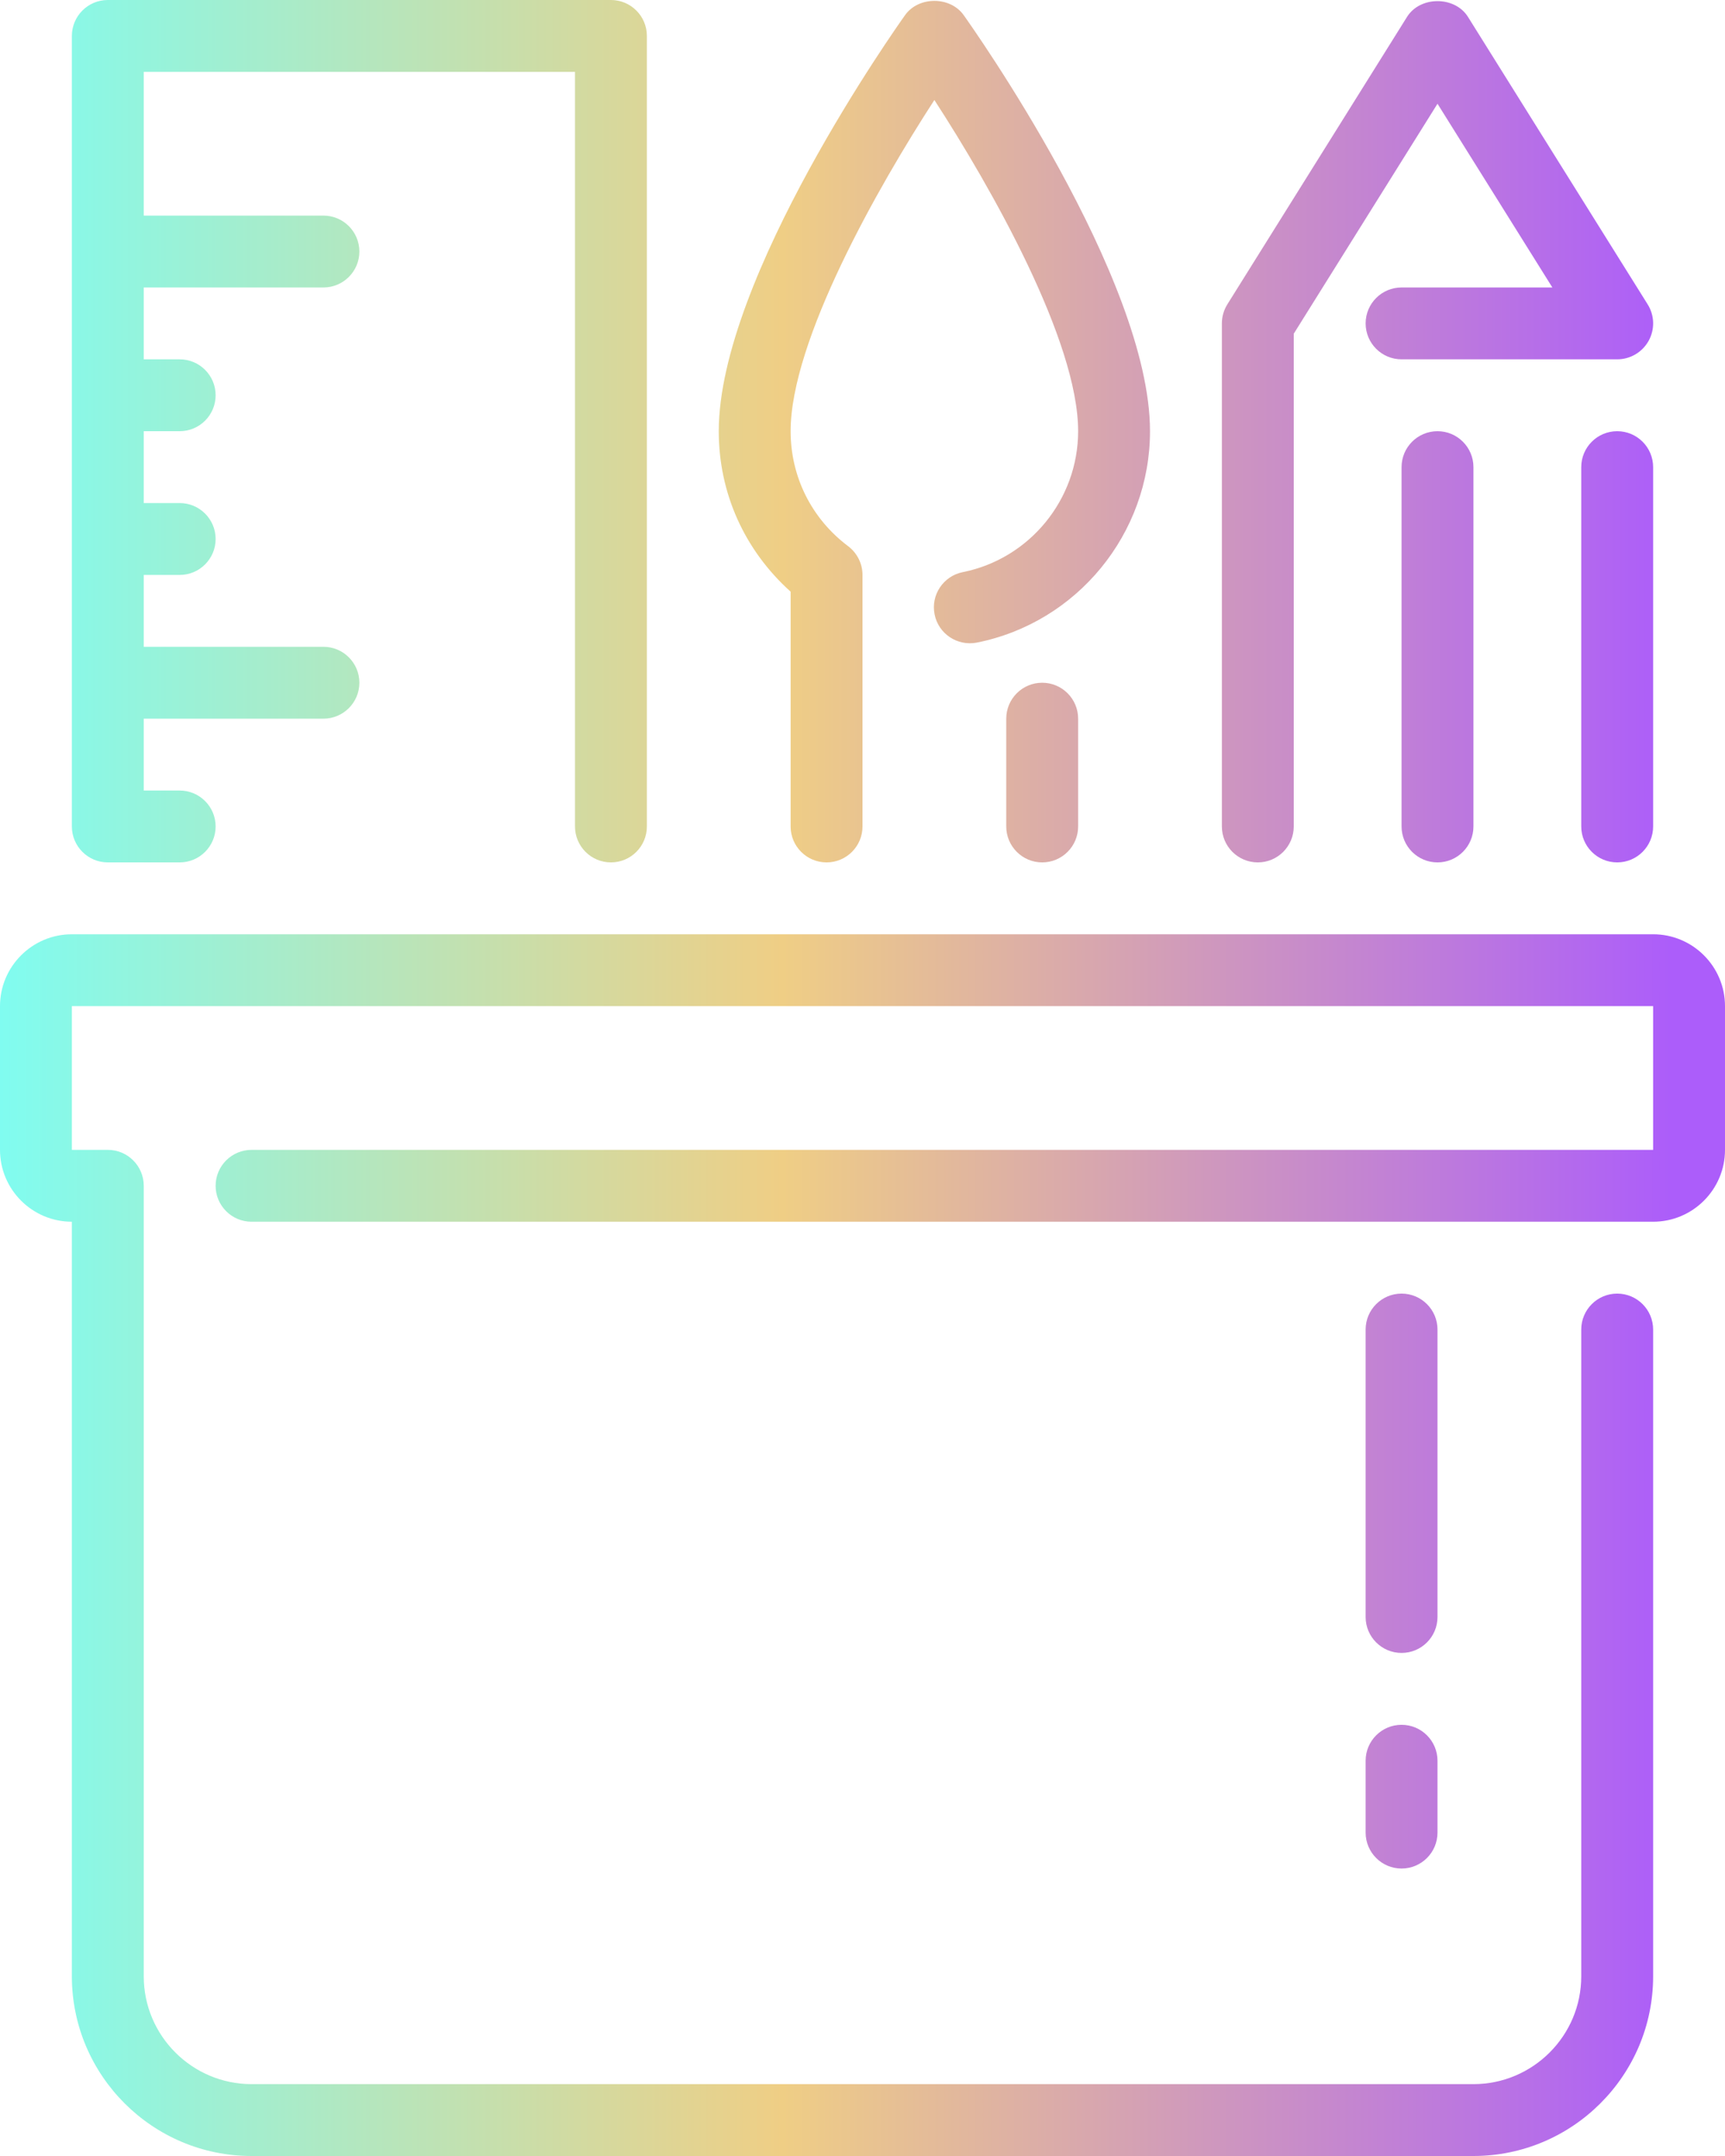 <svg width="48" height="60" viewBox="0 0 48 60" fill="none" xmlns="http://www.w3.org/2000/svg">
<path fill-rule="evenodd" clip-rule="evenodd" d="M39 48C38.448 48 38 48.448 38 49V51C38 51.552 38.448 52 39 52C39.552 52 40 51.552 40 51V49C40 48.448 39.552 48 39 48ZM40 37C40 36.448 39.552 36 39 36C38.448 36 38 36.448 38 37V45C38 45.552 38.448 46 39 46C39.552 46 40 45.552 40 45V37ZM46 26H2C0.897 26 0 26.897 0 28V32C0 33.103 0.897 34 2 34V55C2 57.757 4.243 60 7 60H41C43.757 60 46 57.757 46 55V37C46 36.448 45.552 36 45 36C44.448 36 44 36.448 44 37V55C44 56.654 42.654 58 41 58H7C5.346 58 4 56.654 4 55V33C4 32.448 3.552 32 3 32H2V28H46V32H7C6.448 32 6 32.448 6 33C6 33.552 6.448 34 7 34H46C47.103 34 48 33.103 48 32V28C48 26.897 47.103 26 46 26ZM22 16.466V23C22 23.552 22.448 24 23 24C23.552 24 24 23.552 24 23V16C24 15.686 23.85 15.388 23.599 15.199C22.583 14.435 22 13.269 22 12C22 9.484 24.421 5.216 26 2.783C27.579 5.216 30 9.484 30 12C30 13.901 28.65 15.55 26.791 15.922C26.249 16.03 25.897 16.557 26.006 17.098C26.114 17.64 26.641 17.988 27.182 17.883C29.974 17.326 32 14.852 32 12C32 7.729 27.025 0.715 26.814 0.419C26.438 -0.107 25.562 -0.107 25.186 0.419C24.975 0.715 20 7.729 20 12C20 13.714 20.709 15.304 22 16.466ZM3 24H5C5.552 24 6 23.552 6 23C6 22.448 5.552 22 5 22H4V20H9C9.552 20 10 19.552 10 19C10 18.448 9.552 18 9 18H4V16H5C5.552 16 6 15.552 6 15C6 14.448 5.552 14 5 14H4V12H5C5.552 12 6 11.552 6 11C6 10.448 5.552 10 5 10H4V8H9C9.552 8 10 7.552 10 7C10 6.448 9.552 6 9 6H4V2H16V23C16 23.552 16.448 24 17 24C17.552 24 18 23.552 18 23V1C18 0.448 17.552 0 17 0H3C2.448 0 2 0.448 2 1V23C2 23.552 2.448 24 3 24ZM39 13V23C39 23.552 39.448 24 40 24C40.552 24 41 23.552 41 23V13C41 12.448 40.552 12 40 12C39.448 12 39 12.448 39 13ZM45 12C44.448 12 44 12.448 44 13V23C44 23.552 44.448 24 45 24C45.552 24 46 23.552 46 23V13C46 12.448 45.552 12 45 12ZM35 24C35.552 24 36 23.552 36 23V9.287L40 2.887L43.196 8H39C38.448 8 38 8.448 38 9C38 9.552 38.448 10 39 10H45C45.364 10 45.698 9.803 45.875 9.485C46.051 9.167 46.041 8.778 45.848 8.47L40.848 0.47C40.482 -0.115 39.518 -0.115 39.152 0.47L34.152 8.47C34.053 8.629 34 8.812 34 9V23C34 23.552 34.448 24 35 24ZM30 20V23C30 23.552 29.552 24 29 24C28.448 24 28 23.552 28 23V20C28 19.448 28.448 19 29 19C29.552 19 30 19.448 30 20Z" fill="url(#paint0_linear_11_1089)"/>
<defs>
<linearGradient id="paint0_linear_11_1089" x1="4.92384e-06" y1="46.893" x2="46.508" y2="46.893" gradientUnits="userSpaceOnUse">
<stop stop-color="#80FCF0"/>
<stop offset="0.468" stop-color="#EFCE85"/>
<stop offset="1" stop-color="#AC5DFA"/>
</linearGradient>
</defs>
</svg>
